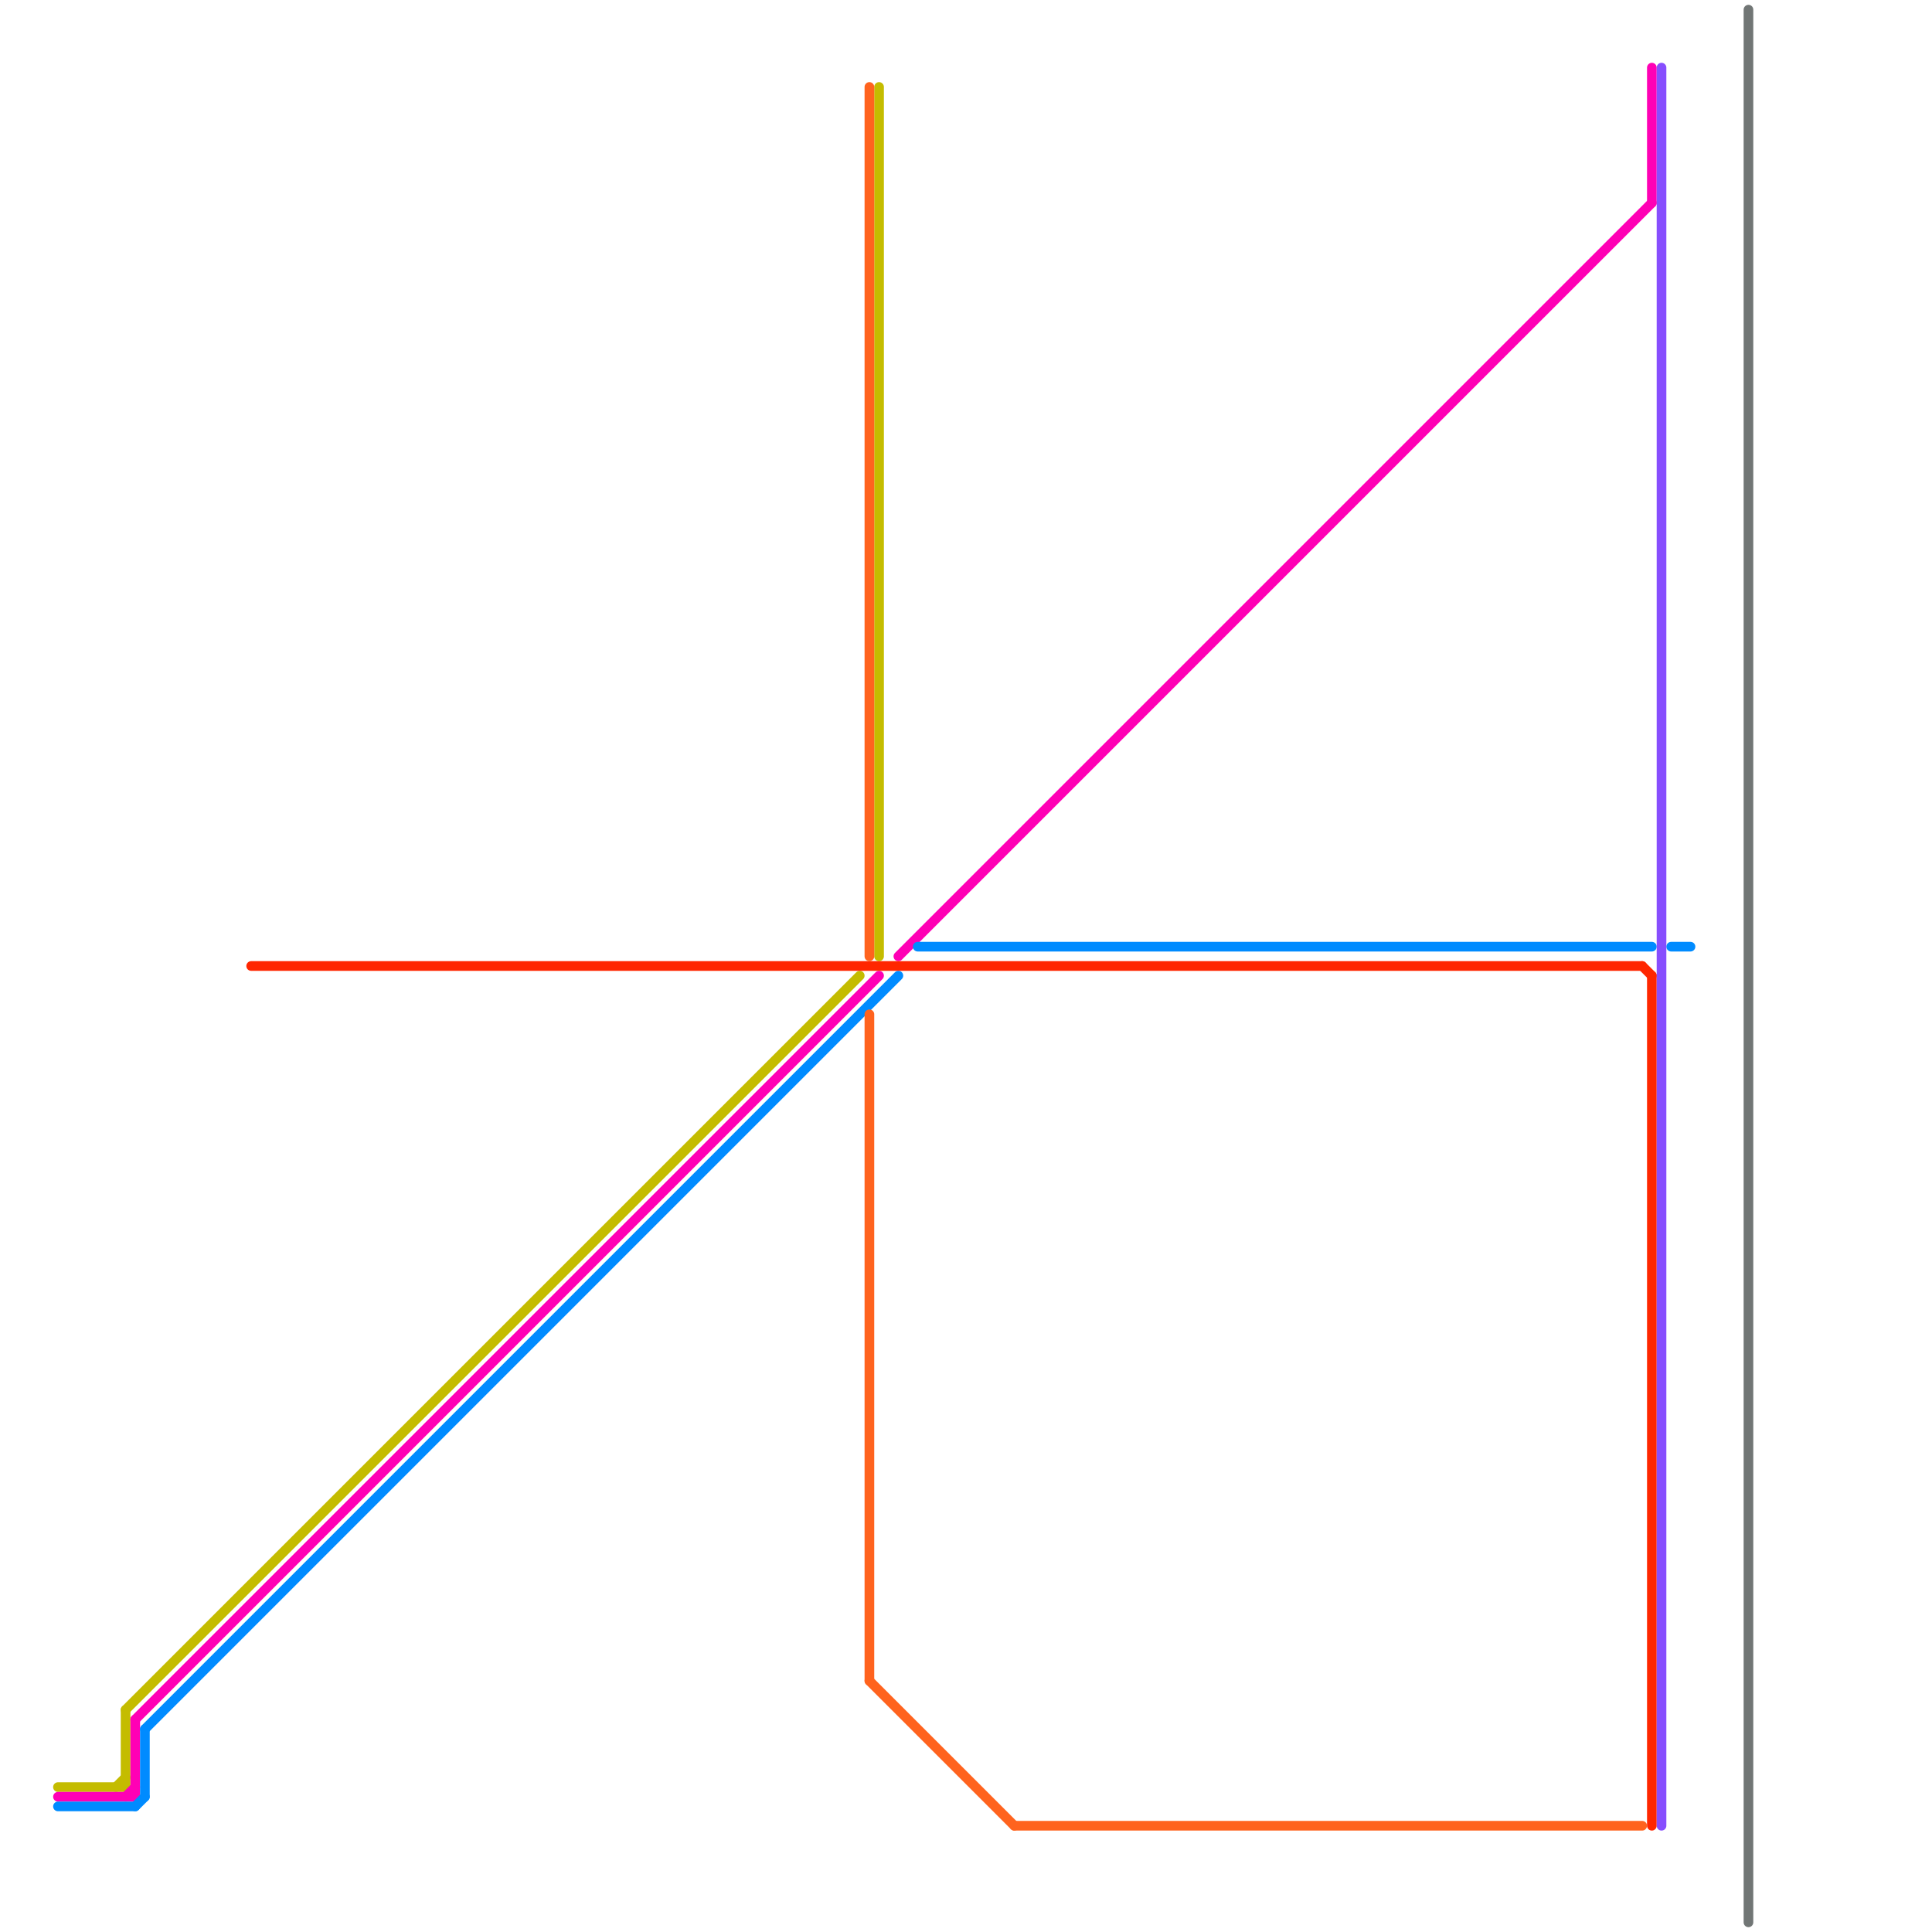 
<svg version="1.1" xmlns="http://www.w3.org/2000/svg" viewBox="0 0 200 200">
<style>line { stroke-width: 1; fill: none; stroke-linecap: round; stroke-linejoin: round; } .c0 { stroke: #c4bc00 } .c1 { stroke: #ff00b5 } .c2 { stroke: #008bff } .c3 { stroke: #ff2600 } .c4 { stroke: #ff631e } .c5 { stroke: #874efe } .c6 { stroke: #717675 }</style><line class="c0" x1="6" y1="185" x2="13" y2="185"/><line class="c0" x1="91" y1="9" x2="91" y2="99"/><line class="c0" x1="12" y1="185" x2="13" y2="184"/><line class="c0" x1="13" y1="177" x2="13" y2="185"/><line class="c0" x1="13" y1="177" x2="89" y2="101"/><line class="c1" x1="13" y1="186" x2="14" y2="185"/><line class="c1" x1="14" y1="178" x2="14" y2="186"/><line class="c1" x1="14" y1="178" x2="91" y2="101"/><line class="c1" x1="93" y1="99" x2="171" y2="21"/><line class="c1" x1="6" y1="186" x2="14" y2="186"/><line class="c1" x1="171" y1="7" x2="171" y2="21"/><line class="c2" x1="14" y1="187" x2="15" y2="186"/><line class="c2" x1="95" y1="98" x2="171" y2="98"/><line class="c2" x1="6" y1="187" x2="14" y2="187"/><line class="c2" x1="15" y1="179" x2="15" y2="186"/><line class="c2" x1="15" y1="179" x2="93" y2="101"/><line class="c2" x1="173" y1="98" x2="175" y2="98"/><line class="c3" x1="170" y1="100" x2="171" y2="101"/><line class="c3" x1="26" y1="100" x2="170" y2="100"/><line class="c3" x1="171" y1="101" x2="171" y2="189"/><line class="c4" x1="90" y1="9" x2="90" y2="99"/><line class="c4" x1="105" y1="189" x2="170" y2="189"/><line class="c4" x1="90" y1="105" x2="90" y2="174"/><line class="c4" x1="90" y1="174" x2="105" y2="189"/><line class="c5" x1="172" y1="7" x2="172" y2="189"/><line class="c6" x1="181" y1="1" x2="181" y2="199"/>
</svg>
